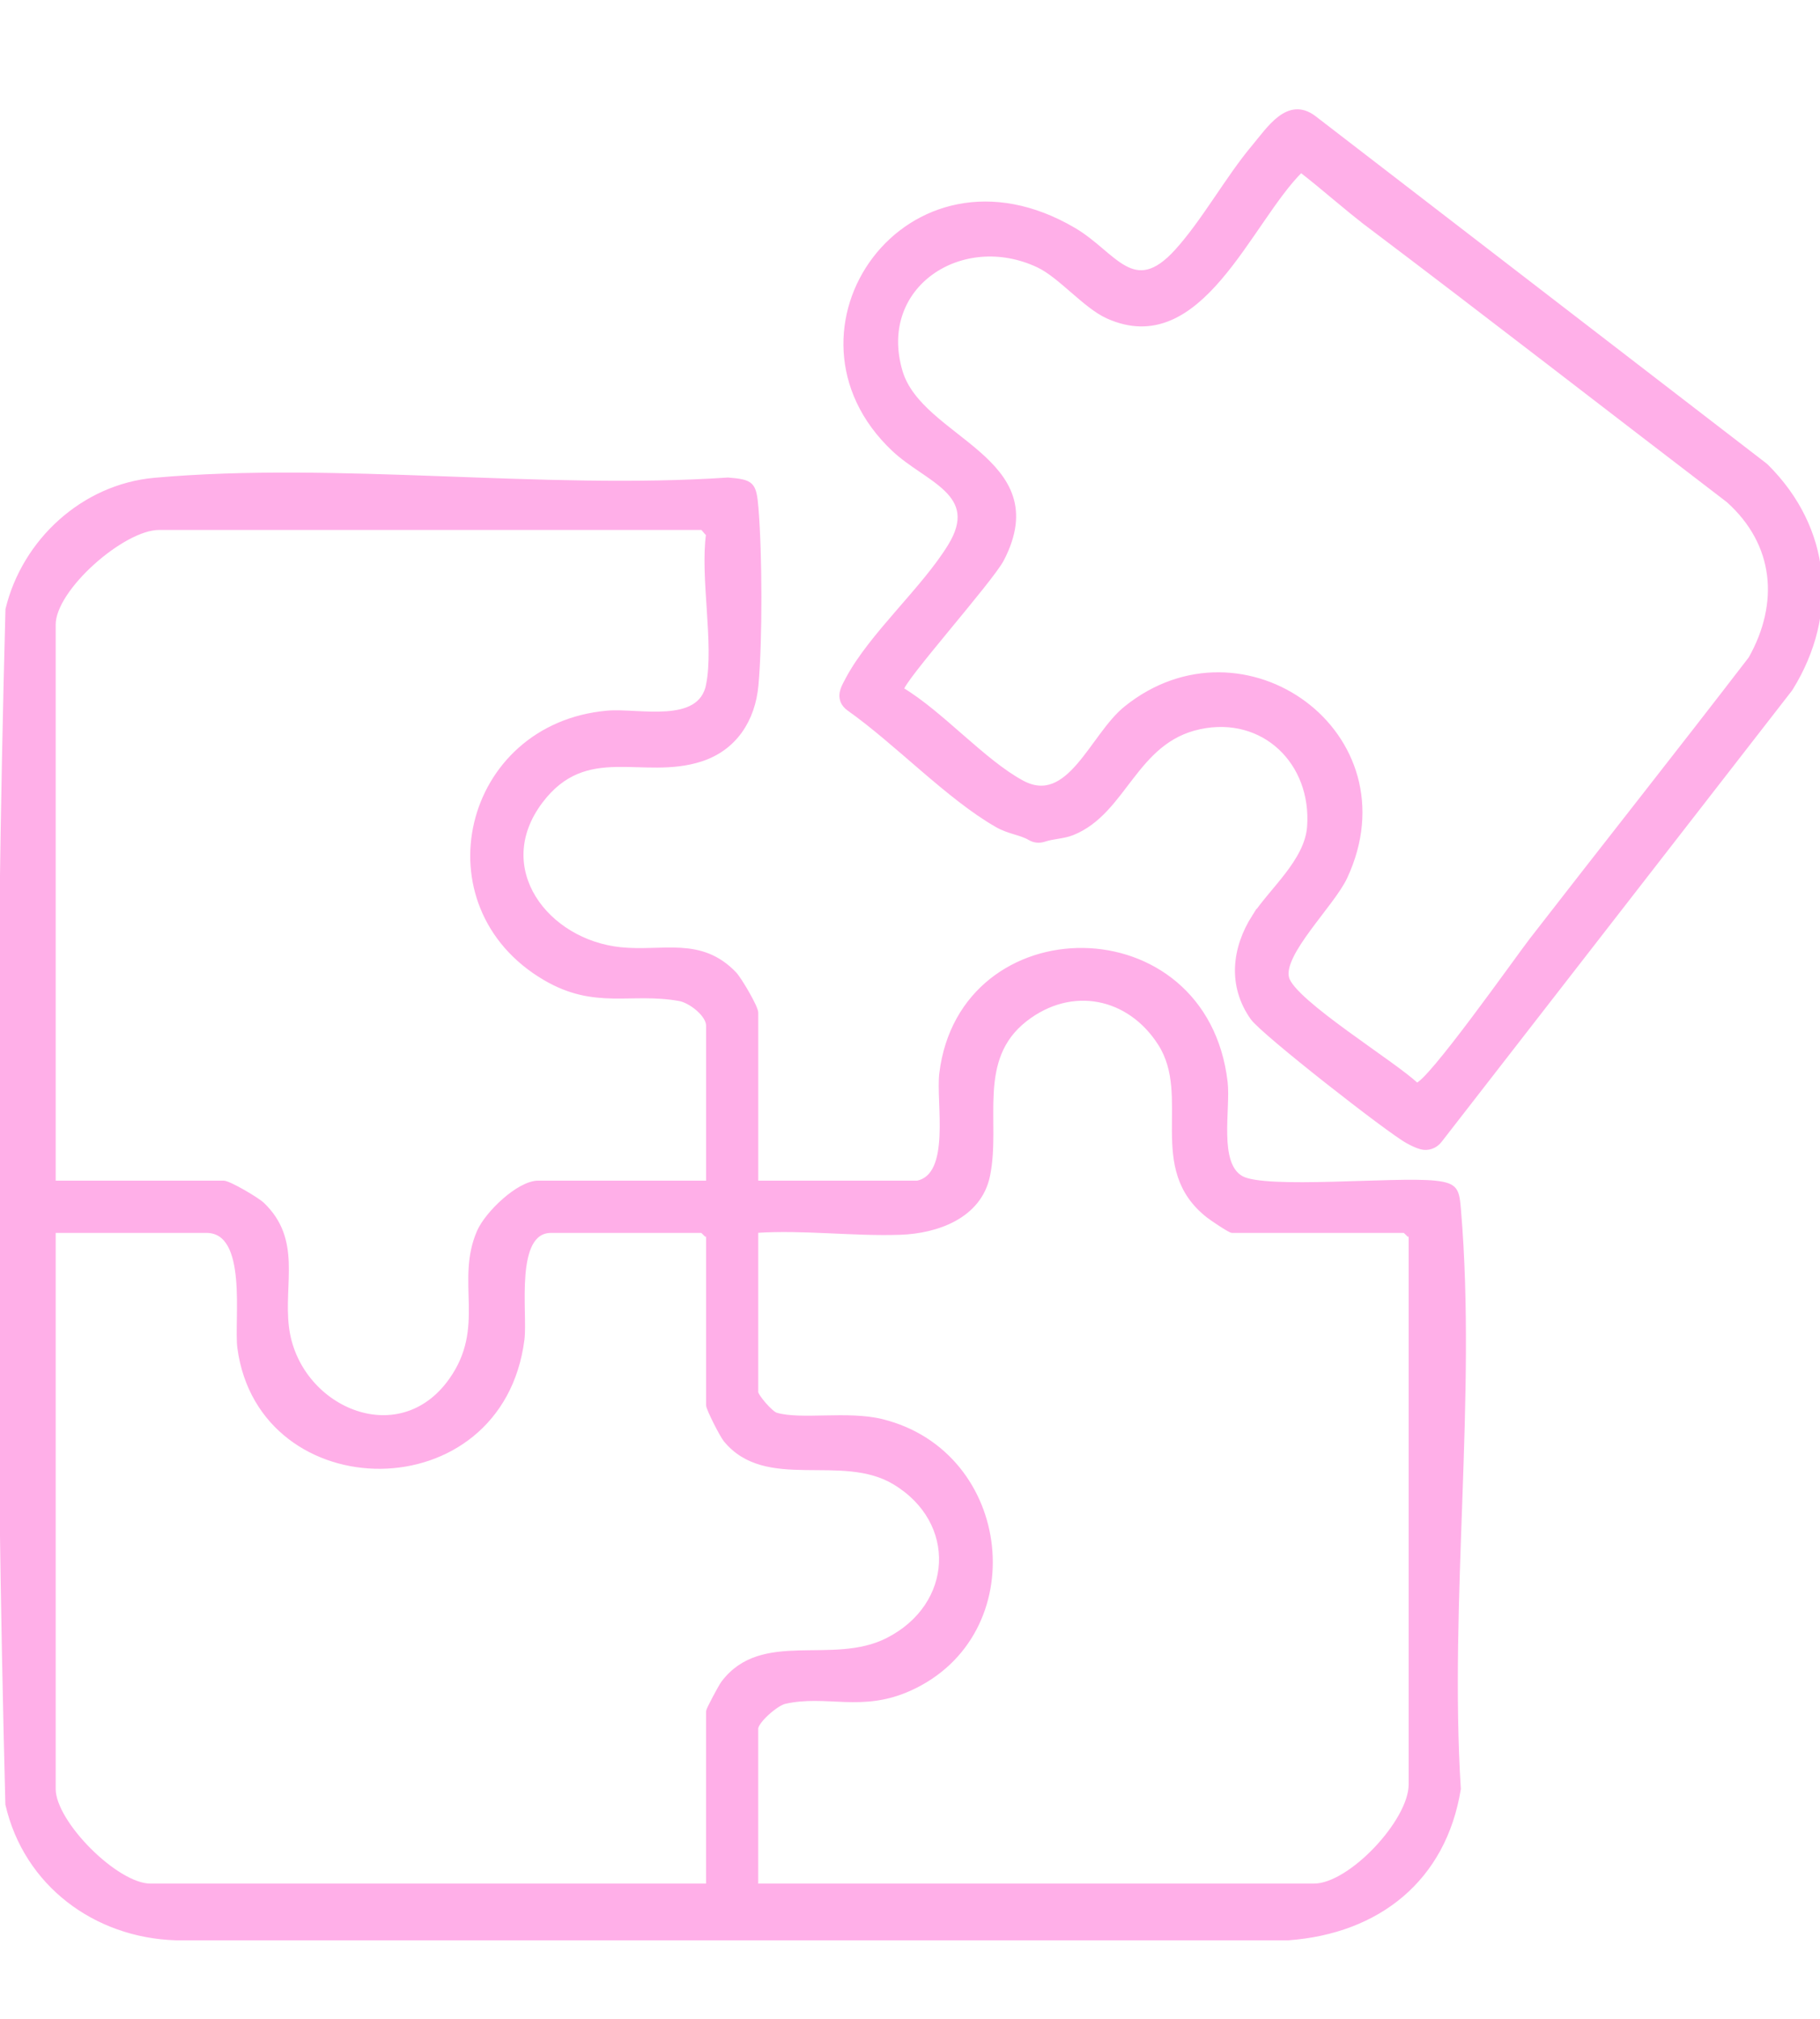 <svg viewBox="0 0 800 887.08" xmlns="http://www.w3.org/2000/svg" data-name="Layer 1" id="Layer_1">
  <defs>
    <style>
      .cls-1 {
        fill: #ffafe8;
        stroke: #ffafe8;
        stroke-miterlimit: 10;
        stroke-width: 2.12px;
      }
    </style>
  </defs>
  <path d="M403.3,519.77c15.94-3.4,9.09-35.54,10.63-48.1,8.88-72.57,115.67-73.03,124.63,3.78,1.38,11.82-4.21,35.87,7.05,42.21,10.57,5.95,67.72.28,85.08,2.11,9.52,1,9.71,3.26,10.47,12.23,6.82,81.16-5.25,171.79-.1,253.95-6.4,39.58-35.31,62.55-74.75,65.46H77.34c-35.46-1.09-65.88-23.79-73.92-58.7-4.51-174.37-4.62-350.67.04-524.99,7.26-29.97,33.17-53.94,64.51-56.75,80.26-7.19,170.7,5.38,252.04-.11,10.5.88,11.43,1.72,12.31,12.31,1.67,20.12,1.81,57.84,0,77.84-1.38,15.23-9.46,27.75-24.3,32.54-25.53,8.24-50.49-8.13-70.51,18.54-22.16,29.51,2.57,61.76,35.28,65.13,18.49,1.91,35.1-4.82,49.96,10.67,2.23,2.32,9.49,14.66,9.49,17.04v74.84h71.05ZM311.41,300.93c3.58-17.95-2.66-47.05,0-66.31-.96-.62-2.32-2.84-2.84-2.84H69.84c-15.79,0-46.42,26.71-46.42,42.63v245.36h74.84c2.38,0,14.72,7.26,17.04,9.49,16.3,15.64,8.32,34.42,10.65,53.77,4.29,35.7,49.27,55.95,72.37,23.41,16.56-23.33,2.8-43.31,12.34-65.23,3.5-8.05,17.4-21.44,25.93-21.44h74.84v-69.16c0-4.89-7.82-10.98-12.75-11.86-21.42-3.85-36.99,3.9-59.12-9.1-54.2-31.84-35.21-110.8,27.38-116.37,13.69-1.22,40.82,6.08,44.49-12.35ZM332.25,828.6h245.36c16.02,0,42.63-28.41,42.63-44.52v-240.62c0-.2-2.64-2.84-2.84-2.84h-75.79c-.97,0-8.79-5.26-10.47-6.58-26.6-20.87-6.24-52.22-21.1-75.53-13.61-21.36-39.12-26.47-59.38-10.73-22.58,17.55-11.66,45.25-16.54,68.72-3.71,17.87-22.39,24.39-38.42,24.94-20.87.71-42.48-2.23-63.47-.82v71.05c0,1.69,6.43,9.3,8.92,10.03,10.98,3.22,31.44-.89,46.45,2.81,56.94,14.04,65.3,93.39,12.25,117.31-21.19,9.56-36.35,1.57-54.91,5.72-3.84.86-12.72,8.68-12.72,11.92v69.16ZM311.41,828.6v-76.73c0-.7,5.36-10.82,6.55-12.4,17.02-22.63,47.91-6.57,72.14-18.81,30.13-15.21,32.02-52.17,3.06-69.49-23.34-13.95-56.32,3.19-74.19-18.65-1.62-1.98-7.55-13.64-7.55-15.18v-73.89c0-.2-2.64-2.84-2.84-2.84h-66.31c-17.39,0-11.34,36.3-12.8,47.83-9.45,74.44-114.67,73.13-124.07,3.78-1.63-12.02,4.94-51.61-14.7-51.61H23.42v245.36c0,14.95,27.67,42.63,42.63,42.63h245.36Z" class="cls-1"></path>
  <path d="M551.31,402.83c7.27-11.48,23.2-24.34,24.3-39.62,2.02-28.28-20.12-49.84-48.26-43.88-28.71,6.07-32.85,37.26-55.92,46.56-3.99,1.61-8.44,1.54-12.48,2.9-2.04.69-4.32.48-6.17-.62-4.01-2.39-9.16-2.68-14.44-5.69-21.3-12.11-44.29-36.48-65.17-51.18-1.23-.87-2.26-2.04-2.76-3.46-1.16-3.26.5-6.09,2.3-9.46,10.43-19.51,33.22-39.34,44.93-58.39,14.38-23.37-10.29-29.04-24.7-42.63-54.89-51.73,6.2-139.19,79.12-96.27,17.8,10.48,26.03,30.56,45.26,9.36,11.96-13.18,22.38-32.22,33.83-45.82,6.71-7.97,15.05-21.35,26.41-12.79l198.1,152.48c.28.22.55.45.8.7,27.3,27.22,30.85,64.6,10.73,97.22-.16.26-.33.51-.52.75l-153.9,198.11c-1.91,2.46-5.1,3.62-8.11,2.8-2.06-.56-4.06-1.58-5.84-2.55-8.31-4.5-63.59-47.7-68.18-54.18-9.99-14.11-8.14-30.46.67-44.37ZM601.5,98.7c-10.13-7.64-19.59-16.27-29.66-24.01-22.95,22.64-44.3,82.55-84.93,64.23-9.9-4.47-20.78-17.83-30.47-22.4-33.61-15.86-71.79,8.89-60.8,46.59,8.87,30.45,67.56,38.28,44.7,82.53-4.78,9.25-44.56,53.74-44.09,57.33,17.34,10.31,36,31.8,52.99,40.93,20.8,11.18,30.85-20.67,45.66-32.62,51.68-41.73,125.52,11.4,96.29,74.06-5.61,12.03-28.51,33.77-25.59,44.42,2.9,10.56,47.27,37.57,57.04,47.04,5.04.16,44.45-55.77,50.62-63.74,31.83-41.07,64.5-82.27,96.32-123.67,13.65-24.27,11.48-50.46-9.83-69.58-52.77-40.31-105.25-81.1-158.27-121.11Z" class="cls-1"></path>
</svg>